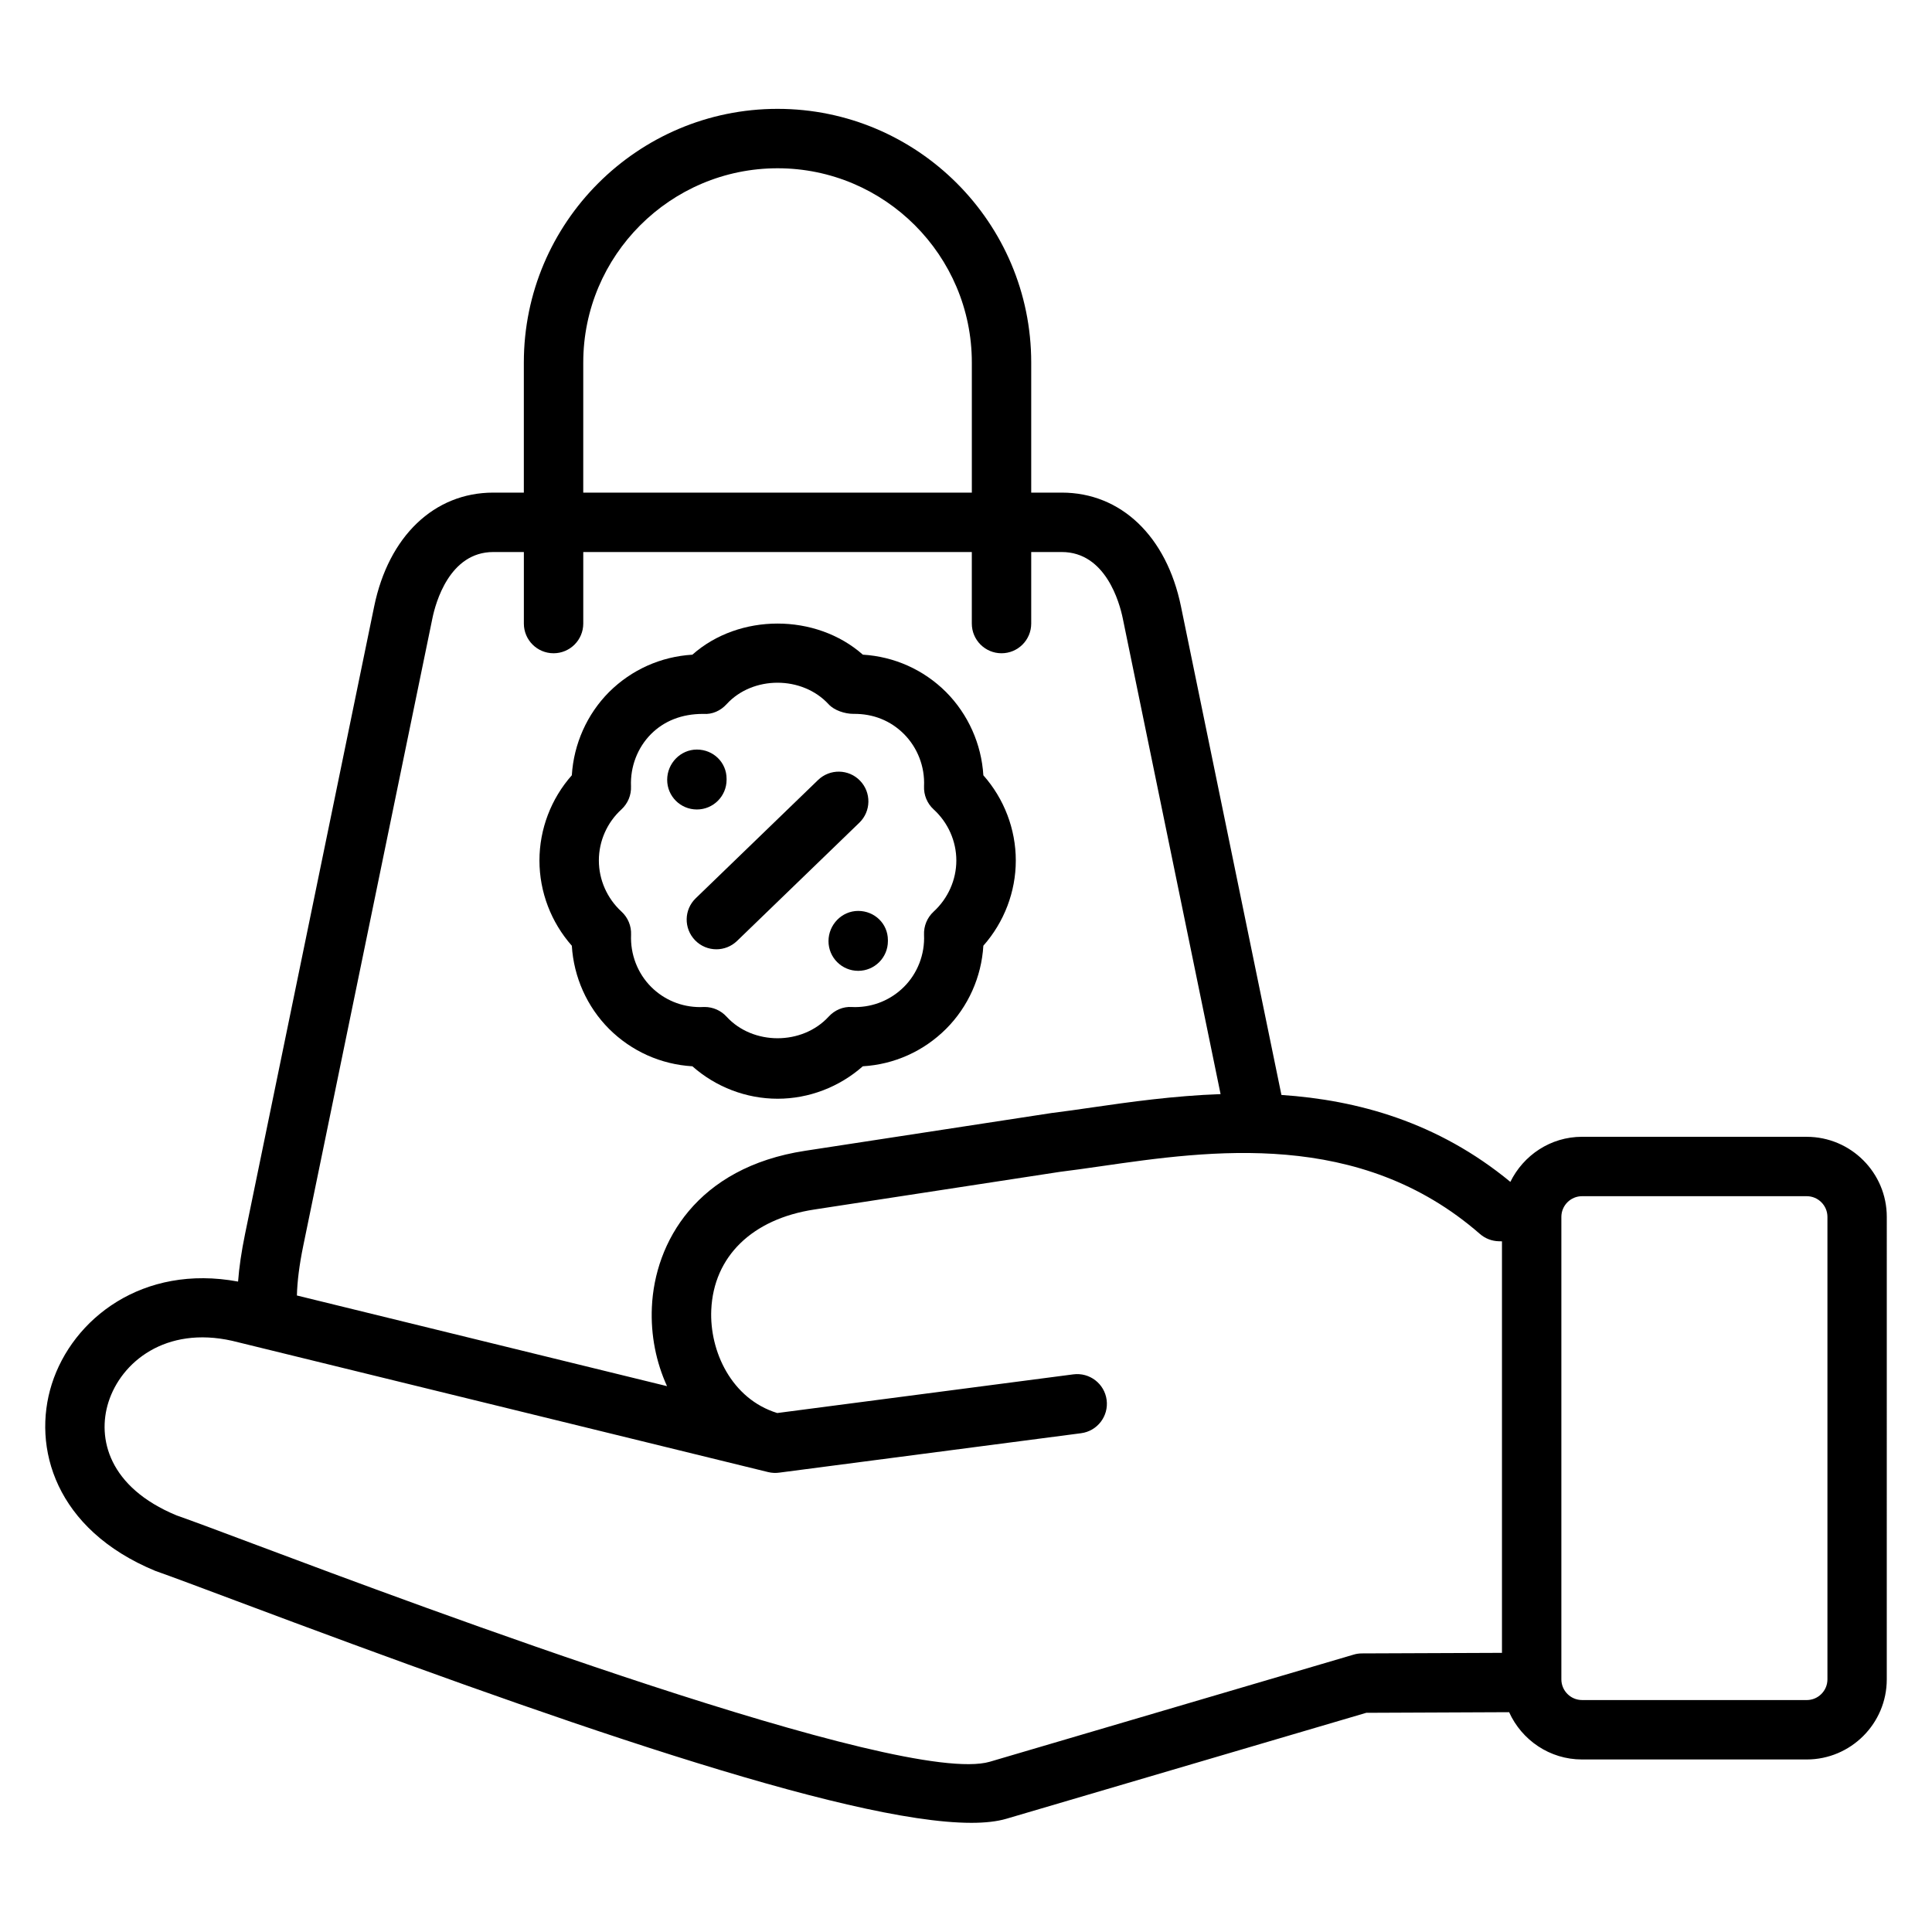<?xml version="1.0" encoding="UTF-8"?>
<!-- Uploaded to: SVG Repo, www.svgrepo.com, Generator: SVG Repo Mixer Tools -->
<svg fill="#000000" width="800px" height="800px" version="1.1" viewBox="144 144 512 512" xmlns="http://www.w3.org/2000/svg">
 <g>
  <path d="m622.8 445.26h-59.535c-8.367 0-15.539 4.902-19.004 11.949-19.262-15.879-40.523-21.68-60.668-23.035l-26.625-129.47c-3.816-18.602-15.918-30.156-31.582-30.156h-8.102v-34.48c0-37.062-30.156-67.219-67.219-67.219-37.078 0-67.242 30.156-67.242 67.219v34.48h-8.102c-15.641 0-27.734 11.555-31.559 30.156l-34.211 166.28c-0.969 4.707-1.574 8.863-1.859 12.648-25.238-4.691-43.863 9.824-49.367 27.168-5.32 16.773 0.961 38.543 27.41 49.492 4.344 1.527 11.816 4.336 21.461 7.949 82.223 30.859 161.68 58.828 194.83 58.828 3.691 0 6.824-0.355 9.305-1.086l95.348-28.07 37.855-0.164c3.336 7.375 10.723 12.531 19.316 12.531h59.535c11.707 0 21.23-9.523 21.23-21.23l0.004-122.55c0.008-11.703-9.516-21.23-21.223-21.23zm-324.23-205.19c0-28.379 23.105-51.477 51.5-51.477 28.379 0 51.477 23.098 51.477 51.477v34.48h-102.98zm-39.98 67.801c0.844-4.117 4.512-17.578 16.137-17.578h8.102v18.957c0 4.352 3.527 7.871 7.871 7.871s7.871-3.519 7.871-7.871v-18.957h102.97v18.957c0 4.352 3.527 7.871 7.871 7.871s7.871-3.519 7.871-7.871v-18.957h8.102c11.645 0 15.312 13.461 16.16 17.578l25.922 126.08c-12.422 0.441-24.035 2.086-33.961 3.519-3.746 0.543-7.258 1.055-10.746 1.48l-65.379 10.02c-28.797 4.402-39.871 24.301-40.629 41.461-0.332 7.445 1.133 14.602 4.016 20.914l-98.086-24.027c0.094-3.691 0.621-7.996 1.684-13.18zm246.32 274.3c-0.738 0-1.48 0.109-2.188 0.324l-96.418 28.387c-23.129 6.731-151.87-41.508-194.16-57.379-9.785-3.676-17.359-6.512-21.363-7.91-17.965-7.445-21.09-20.395-18.035-30.023 3.379-10.621 15.129-20.207 32.793-16.238l141.96 34.77c0.016 0 0.039 0.008 0.062 0.016 1.031 0.25 2.062 0.285 3.07 0.133l79.855-10.43c4.312-0.559 7.352-4.512 6.785-8.824-0.566-4.305-4.512-7.336-8.824-6.777l-78.469 10.25c-12.113-3.731-17.973-16.375-17.484-27.34 0.629-14.137 10.824-24.082 27.277-26.59l65.133-9.988c3.344-0.41 6.984-0.93 10.863-1.488 28.922-4.172 68.512-9.902 100.42 17.941 1.395 1.219 3.18 1.906 5.031 1.945l0.82 0.016v109.06zm123.38 6.875c0 3.031-2.465 5.488-5.488 5.488l-59.535-0.004c-3.023 0-5.488-2.465-5.488-5.488v-122.55c0-3.031 2.465-5.488 5.488-5.488h59.535c3.023 0 5.488 2.465 5.488 5.488z"/>
  <path d="m328.19 393.17c1.543 1.598 3.598 2.402 5.66 2.402 1.969 0 3.945-0.738 5.473-2.211l32.41-31.332c3.125-3.023 3.211-8.004 0.188-11.133-3.016-3.133-8.004-3.203-11.133-0.18l-32.41 31.332c-3.133 3.016-3.211 7.988-0.188 11.121z"/>
  <path d="m305.43 416.69c5.961 5.926 13.73 9.391 22.059 9.887 6.211 5.496 14.266 8.598 22.586 8.598 8.305 0 16.352-3.102 22.578-8.598 8.32-0.496 16.082-3.961 22.051-9.902 5.894-5.887 9.398-13.777 9.895-22.051 5.504-6.227 8.598-14.273 8.598-22.578 0-8.328-3.102-16.375-8.598-22.586-0.504-8.266-4.008-16.152-9.91-22.09-5.934-5.902-13.688-9.367-22.027-9.879-12.453-10.996-32.801-10.98-45.176 0.008-8.352 0.504-16.113 3.969-22.082 9.902-5.856 5.887-9.352 13.77-9.863 22.051-5.488 6.195-8.582 14.258-8.582 22.594 0 8.328 3.094 16.375 8.582 22.586 0.504 8.289 4.008 16.172 9.891 22.059zm3.234-58.168c1.723-1.574 2.66-3.816 2.559-6.148-0.219-5.18 1.723-10.242 5.305-13.84 3.457-3.449 8.086-5.344 13.801-5.344h0.07c2.356 0.188 4.566-0.844 6.133-2.551 6.926-7.606 20.066-7.621 27.07 0.008 1.496 1.629 4.305 2.535 6.574 2.535 5.25-0.062 9.848 1.812 13.367 5.328 3.629 3.637 5.574 8.691 5.336 13.84-0.102 2.332 0.828 4.59 2.559 6.164 3.809 3.481 6 8.414 6 13.531 0 5.094-2.188 10.027-6.016 13.547-1.715 1.574-2.644 3.824-2.543 6.148 0.234 5.148-1.707 10.18-5.312 13.785-3.473 3.457-8.078 5.359-12.965 5.367l-0.836-0.023c-2.305-0.164-4.582 0.82-6.156 2.543-7.031 7.66-20.105 7.629-27.07 0.008-1.496-1.637-3.606-2.559-5.809-2.559-0.117 0-0.234 0-0.355 0.008l-0.836 0.023c-4.914 0-9.523-1.906-12.98-5.352-3.606-3.606-5.543-8.645-5.32-13.824 0.102-2.32-0.836-4.566-2.543-6.133-3.801-3.488-5.992-8.422-5.992-13.539-0.008-5.129 2.172-10.059 5.961-13.523z"/>
  <path d="m328.68 358.52c4.344 0 7.871-3.519 7.871-7.871v-0.27c0-4.352-3.527-7.738-7.871-7.738s-7.871 3.66-7.871 8.016c-0.004 4.356 3.523 7.863 7.871 7.863z"/>
  <path d="m363.56 393.41c0 4.352 3.527 7.871 7.871 7.871s7.871-3.519 7.871-7.871v-0.27c0-4.352-3.527-7.738-7.871-7.738s-7.871 3.652-7.871 8.008z"/>
 </g>
</svg>